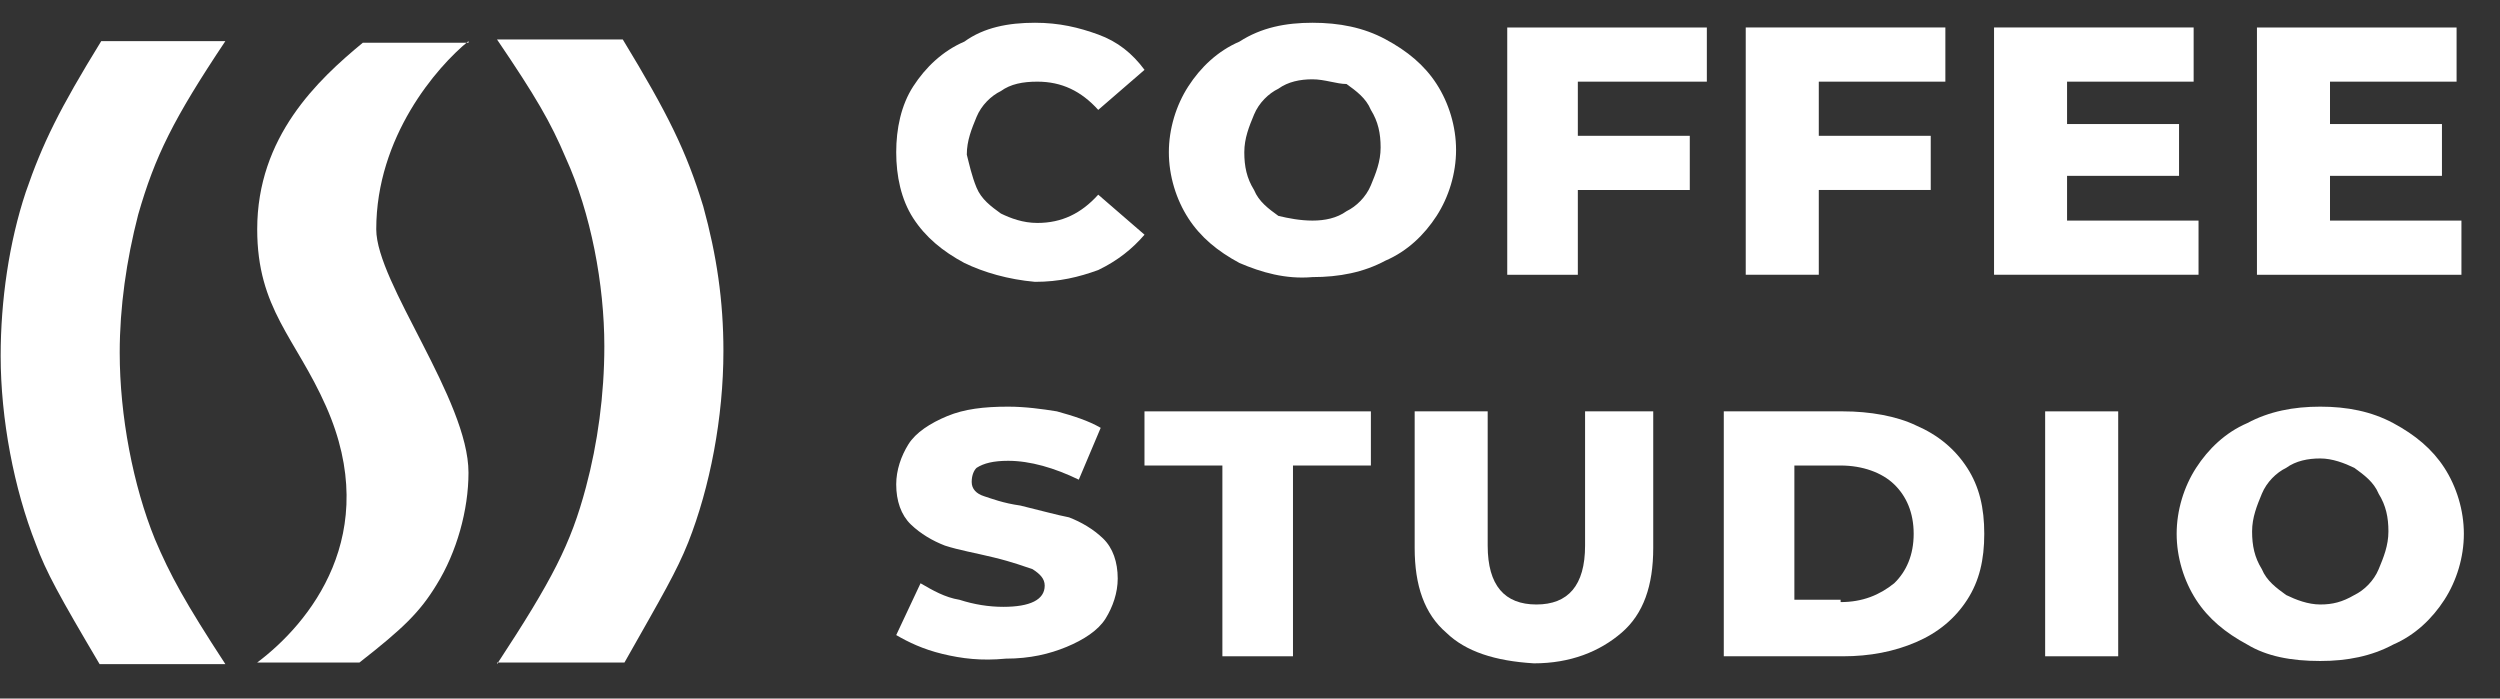 <svg width="68" height="19" viewBox="0 0 68 19" fill="none" xmlns="http://www.w3.org/2000/svg">
<rect x="0" y="0" width="68" height="19" fill="#333333" stroke="none"/>
<path d="M2.709 18.064C1.614 16.211 1.249 15.549 0.975 14.799C0.382 13.298 0.018 11.4 0.018 9.679C0.018 8.179 0.246 6.59 0.702 5.222C1.158 3.898 1.614 2.971 2.754 1.118H6.13C4.716 3.236 4.214 4.251 3.758 5.84C3.439 7.076 3.256 8.355 3.256 9.591C3.256 11.312 3.621 13.21 4.214 14.666C4.625 15.637 5.035 16.387 6.13 18.064H2.709Z" fill="white"/>
<path d="M12.743 1.118C11.876 1.824 10.234 3.722 10.234 6.237C10.234 7.693 12.743 10.871 12.743 12.857C12.743 13.872 12.424 15.019 11.876 15.902C11.42 16.652 10.964 17.093 9.778 18.02H6.996C8.41 16.961 10.417 14.534 8.866 11.047C8.045 9.194 6.996 8.4 6.996 6.237C6.996 3.722 8.638 2.177 9.869 1.162H12.743V1.118Z" fill="white"/>
<path d="M13.519 18.064C15.024 15.77 15.526 14.799 15.937 13.254C16.256 12.063 16.438 10.739 16.438 9.415C16.438 7.738 16.073 5.796 15.389 4.296C14.979 3.325 14.568 2.619 13.519 1.074H16.94C18.172 3.104 18.673 4.119 19.13 5.619C19.494 6.943 19.677 8.179 19.677 9.547C19.677 11.357 19.312 13.254 18.719 14.755C18.4 15.549 18.035 16.167 16.986 18.02H13.519V18.064Z" fill="white"/>
<path d="M26.231 7.153C25.635 6.833 25.172 6.448 24.84 5.936C24.509 5.424 24.377 4.783 24.377 4.142C24.377 3.502 24.509 2.861 24.84 2.349C25.172 1.836 25.635 1.388 26.231 1.132C26.761 0.747 27.423 0.619 28.151 0.619C28.813 0.619 29.343 0.747 29.872 0.939C30.402 1.132 30.799 1.452 31.131 1.9L29.872 2.989C29.409 2.477 28.879 2.221 28.217 2.221C27.82 2.221 27.489 2.285 27.224 2.477C26.959 2.605 26.694 2.861 26.562 3.181C26.43 3.502 26.297 3.822 26.297 4.206C26.363 4.463 26.43 4.783 26.562 5.103C26.694 5.424 26.959 5.616 27.224 5.808C27.489 5.936 27.82 6.064 28.217 6.064C28.879 6.064 29.409 5.808 29.872 5.295L31.131 6.384C30.799 6.769 30.402 7.089 29.872 7.345C29.343 7.537 28.813 7.666 28.151 7.666C27.423 7.601 26.761 7.409 26.231 7.153Z" fill="white"/>
<path d="M33.713 7.153C33.117 6.833 32.653 6.448 32.322 5.936C31.991 5.424 31.793 4.783 31.793 4.142C31.793 3.502 31.991 2.861 32.322 2.349C32.653 1.836 33.117 1.388 33.713 1.132C34.309 0.747 34.971 0.619 35.699 0.619C36.427 0.619 37.089 0.747 37.685 1.068C38.281 1.388 38.745 1.772 39.076 2.285C39.407 2.797 39.605 3.438 39.605 4.078C39.605 4.719 39.407 5.359 39.076 5.872C38.745 6.384 38.281 6.833 37.685 7.089C37.089 7.409 36.427 7.537 35.699 7.537C34.971 7.601 34.309 7.409 33.713 7.153ZM36.626 5.744C36.891 5.616 37.156 5.359 37.288 5.039C37.42 4.719 37.553 4.399 37.553 4.014C37.553 3.63 37.487 3.31 37.288 2.989C37.156 2.669 36.891 2.477 36.626 2.285C36.361 2.285 36.03 2.157 35.699 2.157C35.368 2.157 35.037 2.221 34.772 2.413C34.507 2.541 34.242 2.797 34.11 3.117C33.977 3.438 33.845 3.758 33.845 4.142C33.845 4.527 33.911 4.847 34.11 5.167C34.242 5.488 34.507 5.68 34.772 5.872C35.037 5.936 35.368 6 35.699 6C36.03 6 36.361 5.936 36.626 5.744Z" fill="white"/>
<path d="M42.917 2.221V3.694H45.962V5.168H42.917V7.474H40.997V0.748H46.426V2.221H42.917Z" fill="white"/>
<path d="M49.471 2.221V3.694H52.516V5.167H49.471V7.473H47.484V0.747H52.914V2.221H49.471Z" fill="white"/>
<path d="M59.8 6V7.473H54.238V0.747H59.667V2.221H56.224V3.374H59.27V4.783H56.224V6H59.8Z" fill="white"/>
<path d="M66.951 6V7.474H61.389V0.748H66.819V2.221H63.376V3.374H66.421V4.783H63.376V6H66.951Z" fill="white"/>
<path d="M25.635 17.787C25.105 17.659 24.708 17.467 24.377 17.274L25.039 15.865C25.37 16.057 25.701 16.25 26.098 16.314C26.496 16.442 26.893 16.506 27.29 16.506C28.019 16.506 28.416 16.314 28.416 15.929C28.416 15.737 28.283 15.609 28.085 15.481C27.886 15.417 27.555 15.289 27.025 15.161C26.496 15.032 26.098 14.968 25.701 14.84C25.37 14.712 25.039 14.52 24.774 14.264C24.509 14.008 24.377 13.623 24.377 13.175C24.377 12.79 24.509 12.406 24.708 12.086C24.907 11.765 25.304 11.509 25.767 11.317C26.231 11.125 26.761 11.061 27.423 11.061C27.886 11.061 28.35 11.125 28.747 11.189C29.21 11.317 29.608 11.445 29.939 11.637L29.343 13.047C28.681 12.726 28.019 12.534 27.423 12.534C27.025 12.534 26.761 12.598 26.562 12.726C26.496 12.79 26.43 12.918 26.43 13.111C26.43 13.303 26.562 13.431 26.761 13.495C26.959 13.559 27.29 13.687 27.754 13.751C28.283 13.879 28.747 14.008 29.078 14.072C29.409 14.2 29.74 14.392 30.005 14.648C30.27 14.904 30.402 15.289 30.402 15.737C30.402 16.121 30.27 16.506 30.071 16.826C29.872 17.146 29.475 17.403 29.012 17.595C28.548 17.787 28.019 17.915 27.357 17.915C26.694 17.979 26.165 17.915 25.635 17.787Z" fill="white"/>
<path d="M33.249 12.662H31.13V11.189H37.288V12.662H35.169V17.851H33.249V12.662Z" fill="white"/>
<path d="M39.34 17.21C38.744 16.698 38.479 15.929 38.479 14.904V11.189H40.465V14.84C40.465 15.929 40.929 16.442 41.79 16.442C42.65 16.442 43.114 15.929 43.114 14.84V11.189H44.968V14.904C44.968 15.929 44.703 16.698 44.107 17.21C43.511 17.723 42.717 18.043 41.723 18.043C40.664 17.979 39.869 17.723 39.34 17.21Z" fill="white"/>
<path d="M46.887 11.189H50.132C50.86 11.189 51.588 11.317 52.118 11.573C52.714 11.829 53.177 12.214 53.508 12.726C53.839 13.239 53.972 13.815 53.972 14.52C53.972 15.224 53.839 15.801 53.508 16.313C53.177 16.826 52.714 17.21 52.118 17.466C51.522 17.723 50.86 17.851 50.132 17.851H46.887V11.189ZM50.065 16.377C50.661 16.377 51.125 16.185 51.522 15.865C51.853 15.545 52.052 15.096 52.052 14.52C52.052 13.943 51.853 13.495 51.522 13.175C51.191 12.854 50.661 12.662 50.065 12.662H48.807V16.313H50.065V16.377Z" fill="white"/>
<path d="M57.615 11.189H55.628V17.851H57.615V11.189Z" fill="white"/>
<path d="M61.125 17.531C60.529 17.21 60.065 16.826 59.734 16.314C59.403 15.801 59.205 15.161 59.205 14.52C59.205 13.879 59.403 13.239 59.734 12.726C60.065 12.214 60.529 11.765 61.125 11.509C61.721 11.189 62.383 11.061 63.111 11.061C63.839 11.061 64.501 11.189 65.097 11.509C65.693 11.829 66.157 12.214 66.488 12.726C66.819 13.239 67.017 13.879 67.017 14.52C67.017 15.161 66.819 15.801 66.488 16.314C66.157 16.826 65.693 17.274 65.097 17.531C64.501 17.851 63.839 17.979 63.111 17.979C62.316 17.979 61.654 17.851 61.125 17.531ZM64.038 16.185C64.303 16.057 64.568 15.801 64.7 15.481C64.833 15.161 64.965 14.84 64.965 14.456C64.965 14.072 64.899 13.751 64.7 13.431C64.568 13.111 64.303 12.918 64.038 12.726C63.773 12.598 63.442 12.47 63.111 12.47C62.78 12.47 62.449 12.534 62.184 12.726C61.919 12.854 61.654 13.111 61.522 13.431C61.39 13.751 61.257 14.072 61.257 14.456C61.257 14.84 61.323 15.161 61.522 15.481C61.654 15.801 61.919 15.993 62.184 16.185C62.449 16.314 62.78 16.442 63.111 16.442C63.442 16.442 63.707 16.378 64.038 16.185Z" fill="white"/>
</svg>
